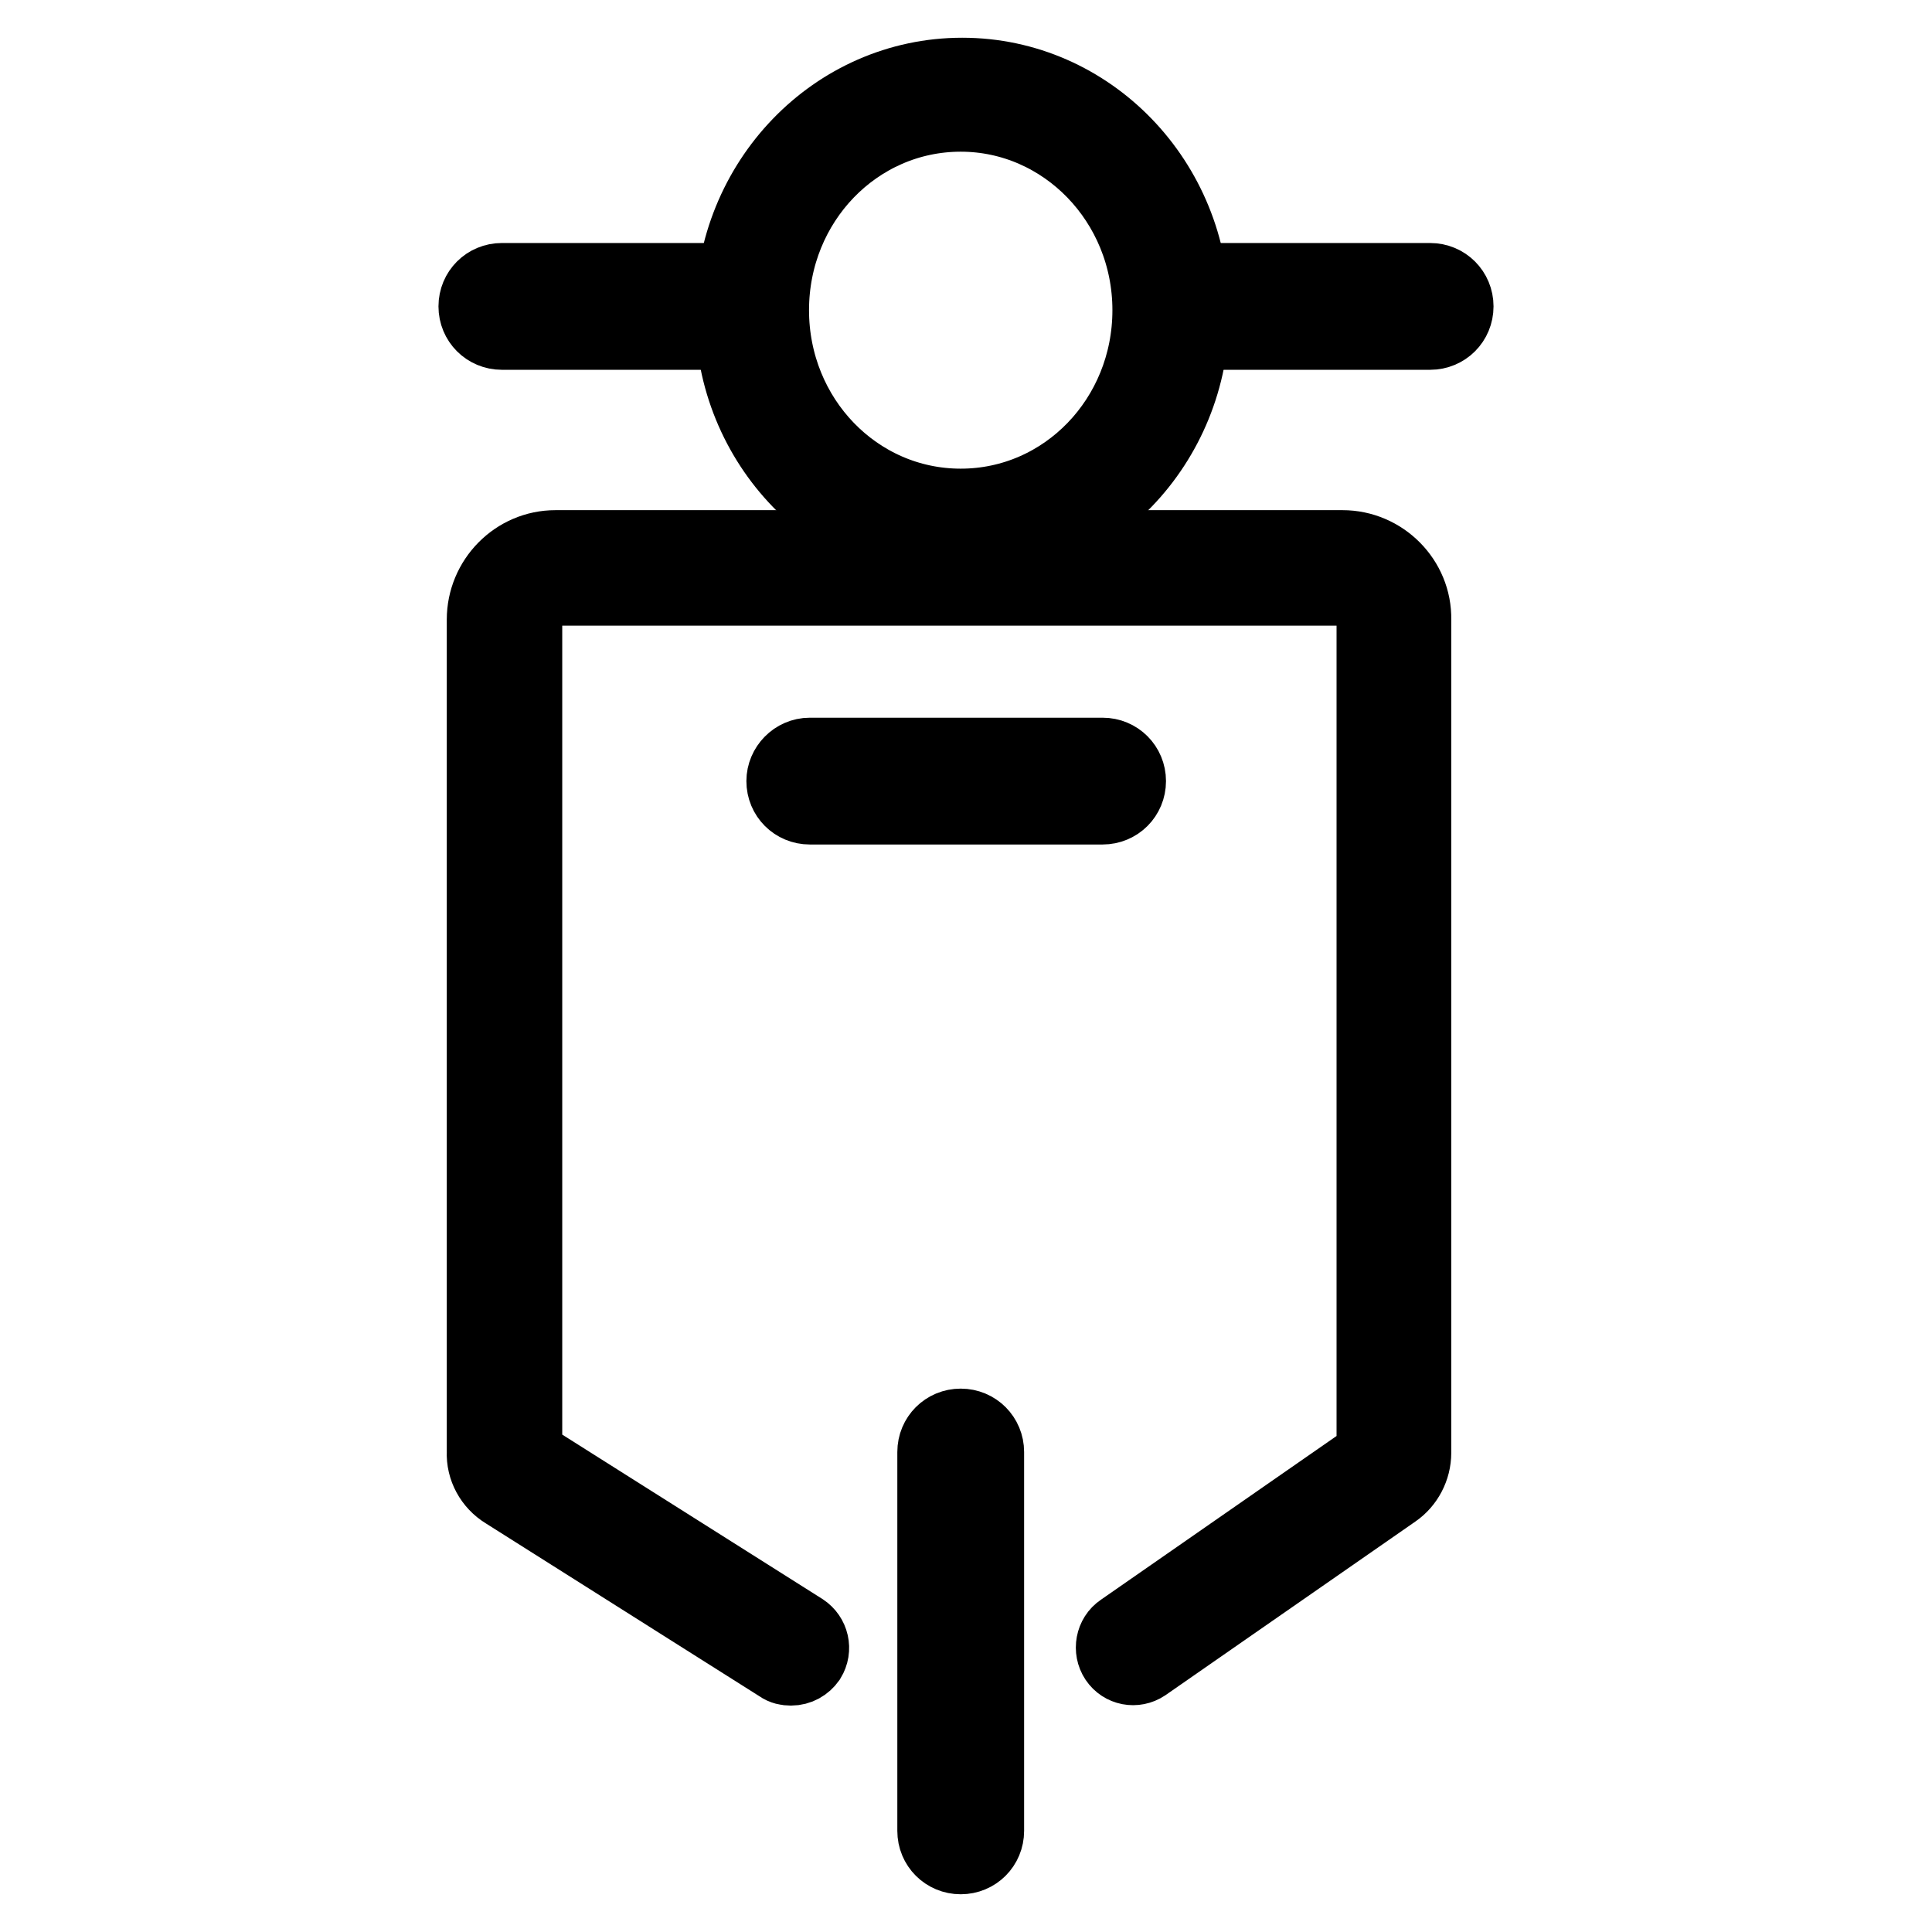 <?xml version="1.0" encoding="utf-8"?>
<!-- Svg Vector Icons : http://www.onlinewebfonts.com/icon -->
<!DOCTYPE svg PUBLIC "-//W3C//DTD SVG 1.1//EN" "http://www.w3.org/Graphics/SVG/1.1/DTD/svg11.dtd">
<svg version="1.1" xmlns="http://www.w3.org/2000/svg" xmlns:xlink="http://www.w3.org/1999/xlink" x="0px" y="0px" viewBox="0 0 256 256" enable-background="new 0 0 256 256" xml:space="preserve">
<g> <path stroke-width="10" fill-opacity="0" stroke="#000000"  d="M127.5,72.9c-16.8,0-30.4-14.1-30.4-31.4c0-17.4,13.6-31.5,30.4-31.5c16.8,0,30.4,14.1,30.4,31.4 C157.9,58.8,144.3,72.9,127.5,72.9z M127.3,67.1c13.9,0,25.1-11.6,25.1-26s-11.3-26-25.1-26c-13.9,0-25.1,11.6-25.1,26 S113.4,67.1,127.3,67.1L127.3,67.1z"/> <path stroke-width="10" fill-opacity="0" stroke="#000000"  d="M66.5,37.2h31.2c1.9,0,3.4,1.5,3.4,3.4c0,0,0,0,0,0c0,1.9-1.5,3.4-3.4,3.4c0,0,0,0,0,0H66.5 c-1.9,0-3.4-1.5-3.4-3.4l0,0C63.1,38.7,64.6,37.2,66.5,37.2z"/> <path stroke-width="10" fill-opacity="0" stroke="#000000"  d="M158.3,37.2h31.2c1.9,0,3.4,1.5,3.4,3.4c0,1.9-1.5,3.4-3.4,3.4h-31.2c-1.9,0-3.4-1.5-3.4-3.4 C154.9,38.7,156.4,37.2,158.3,37.2z"/> <path stroke-width="10" fill-opacity="0" stroke="#000000"  d="M104.8,221c-0.5,0-1-0.1-1.4-0.4l-36.4-23c-1.8-1.1-2.9-3.1-2.8-5.2V82.1c0-5.2,4.2-9.5,9.4-9.5h104.3 c5.2,0,9.5,4.3,9.4,9.5v110.4c0,2-1,3.9-2.6,5l-33.1,23c-1.2,0.8-2.8,0.5-3.6-0.7c0,0,0,0,0,0c-0.8-1.2-0.5-2.9,0.7-3.7l33.1-23 c0.2-0.1,0.3-0.4,0.3-0.6V82.1c0-2.3-1.9-4.2-4.2-4.2H73.7c-2.3,0-4.2,1.9-4.2,4.2v110.3c0,0.3,0.1,0.5,0.4,0.7l36.4,23 c1.2,0.8,1.6,2.4,0.8,3.7C106.6,220.5,105.8,221,104.8,221L104.8,221z"/> <path stroke-width="10" fill-opacity="0" stroke="#000000"  d="M107.3,100.1h38.8c1.9,0,3.4,1.5,3.4,3.4c0,1.9-1.5,3.4-3.4,3.4h-38.8c-1.9,0-3.4-1.5-3.4-3.4l0,0 C103.9,101.7,105.4,100.1,107.3,100.1L107.3,100.1z"/> <path stroke-width="10" fill-opacity="0" stroke="#000000"  d="M130.7,192.4v50.2c0,1.9-1.5,3.4-3.4,3.4c-1.9,0-3.4-1.5-3.4-3.4v-50.2c0-1.9,1.5-3.4,3.4-3.4c0,0,0,0,0,0 C129.2,189,130.7,190.5,130.7,192.4C130.7,192.4,130.7,192.4,130.7,192.4z"/></g>
</svg>